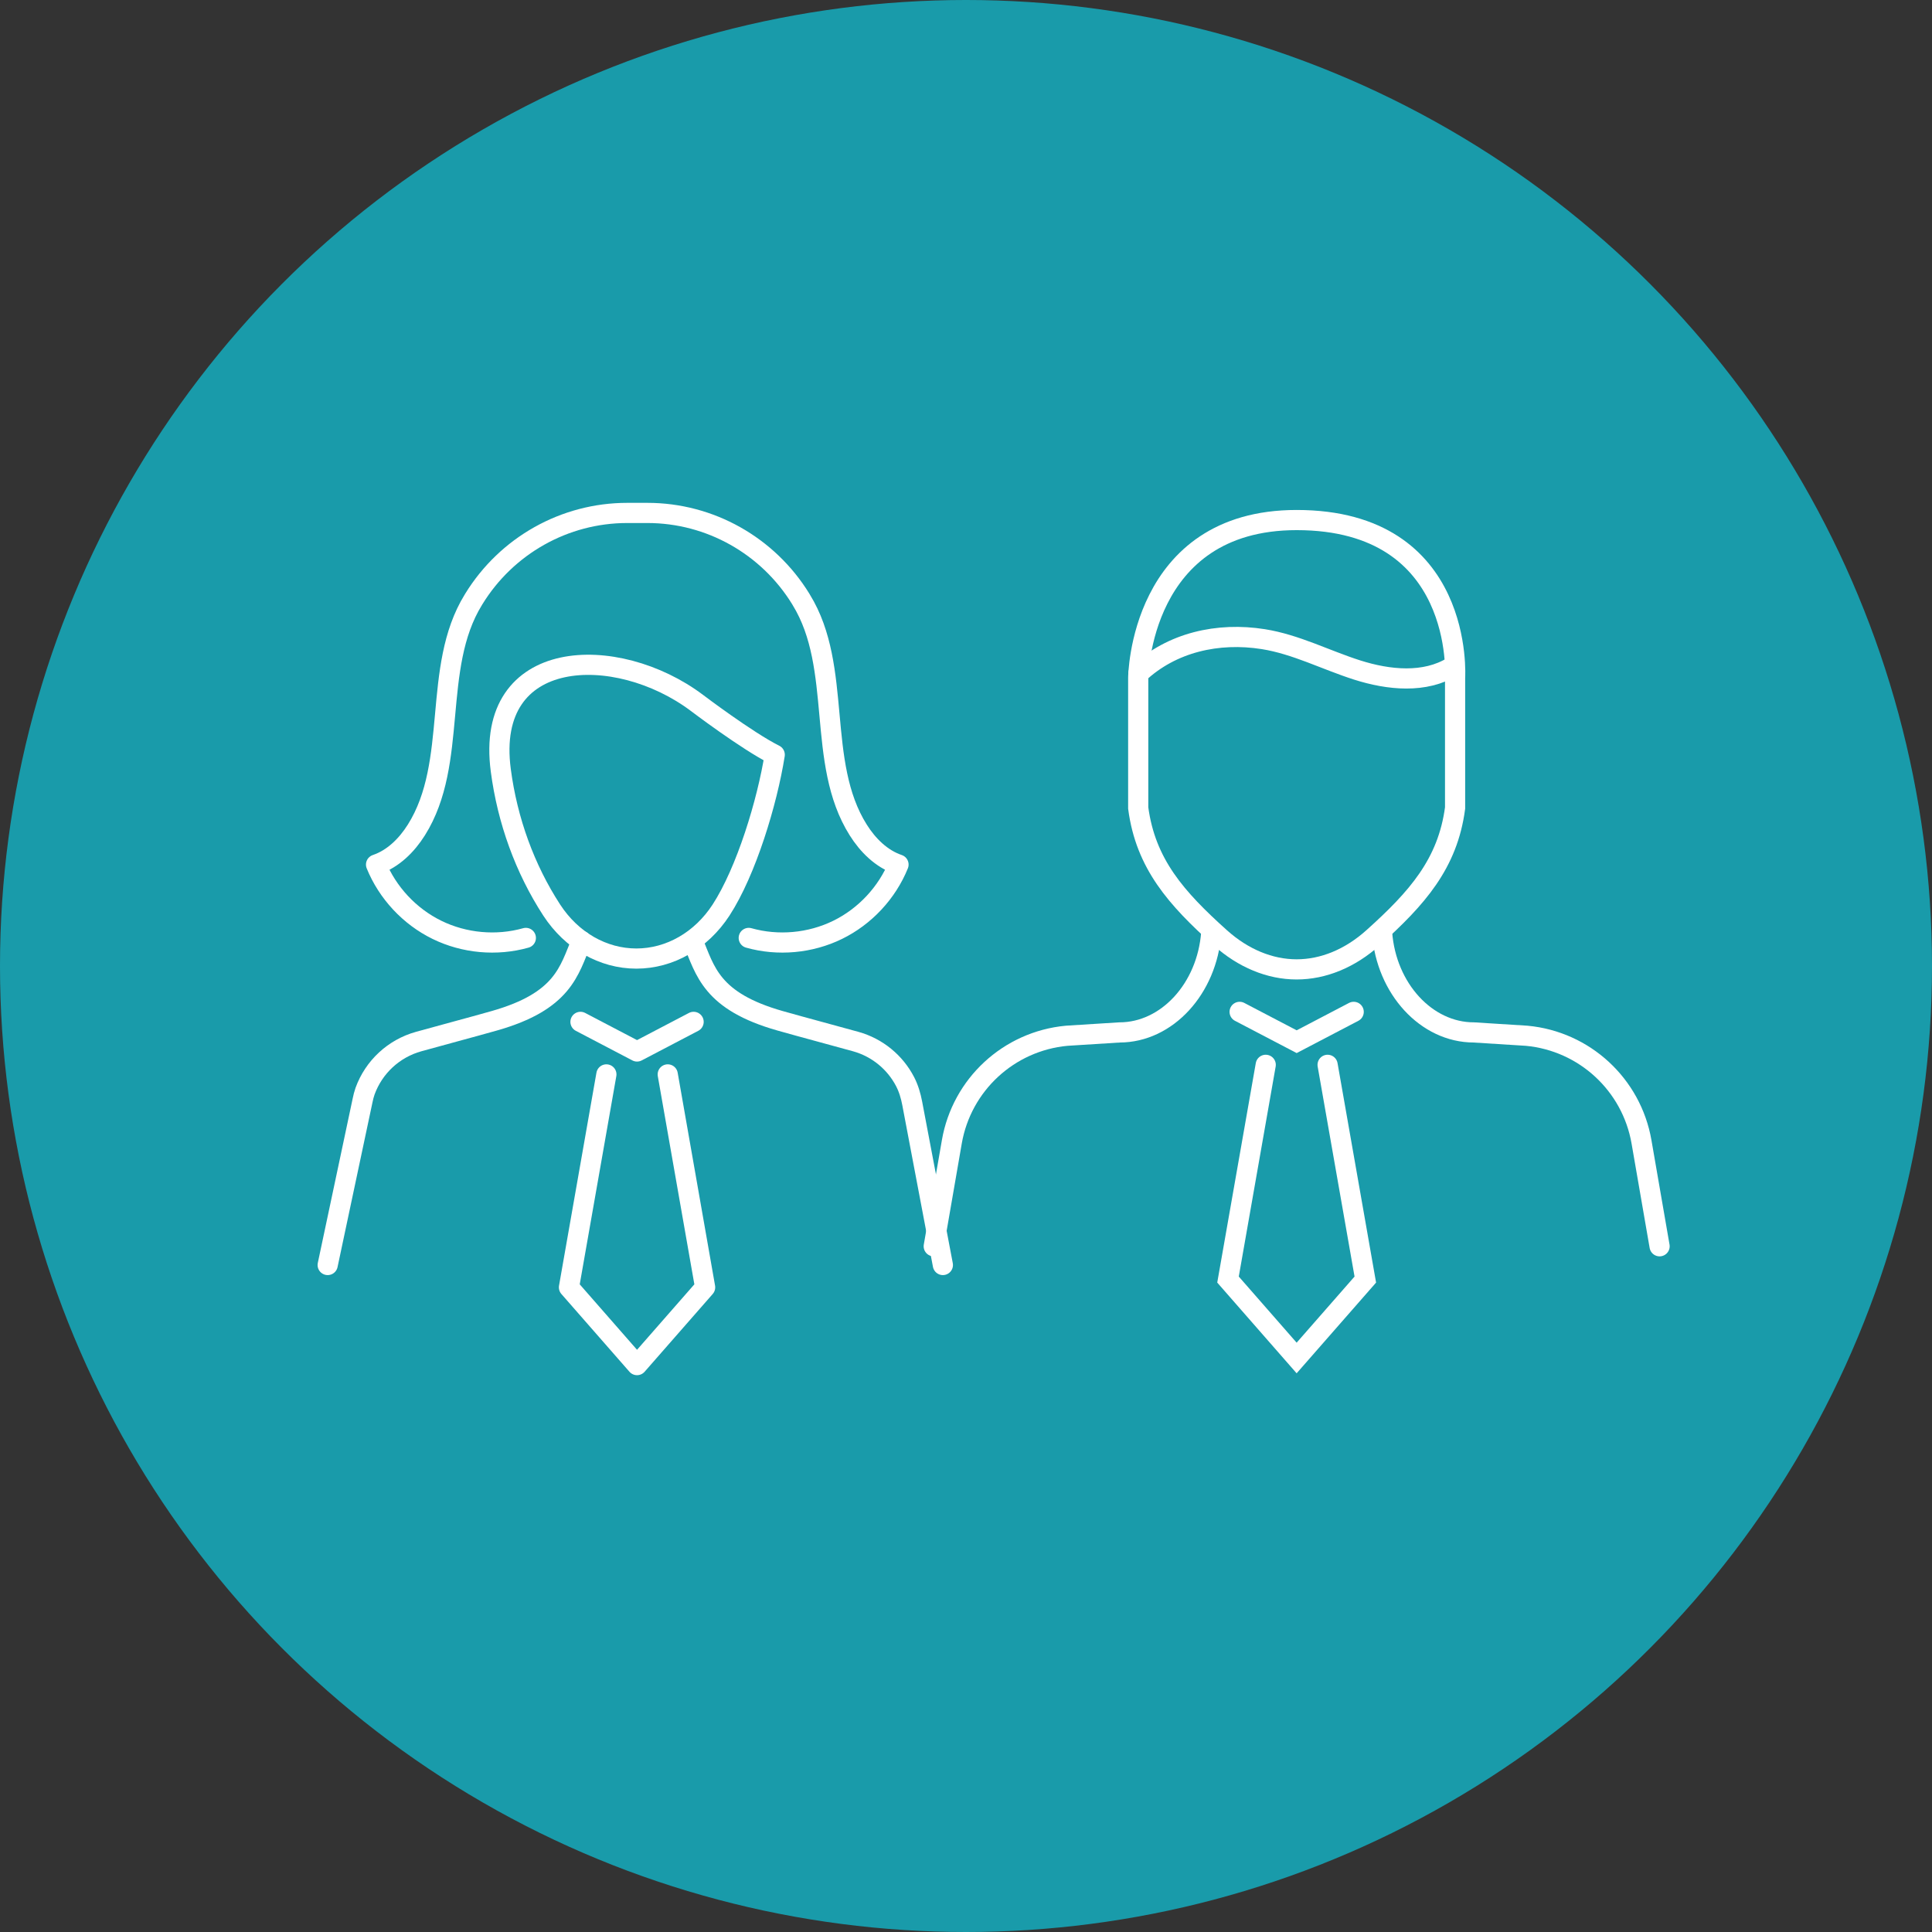 <?xml version="1.0" encoding="UTF-8"?>
<svg width="73px" height="73px" viewBox="0 0 73 73" version="1.1" xmlns="http://www.w3.org/2000/svg" xmlns:xlink="http://www.w3.org/1999/xlink">
    <rect x="0" y="0" width="73" height="73" fill="#333333" stroke="none"/>
    <title>expert-advice</title>
    <g id="Page-1" stroke="none" stroke-width="1" fill="none" fill-rule="evenodd">
        <g id="DESKTOP" transform="translate(-904, -771)">
            <g id="expert-advice" transform="translate(904, 771)">
                <circle id="Oval-Copy-4" fill="#199BAA" cx="36.5" cy="36.5" r="36.5"></circle>
                <g id="Group-25" transform="translate(12, 19)" stroke="#FFFFFF" stroke-linecap="round" stroke-width="0.762">
                    <path d="M7.869,16.439 C6.762,16.751 5.542,16.64 4.51,16.134 C3.477,15.629 2.642,14.733 2.209,13.668 C2.856,13.449 3.369,12.937 3.733,12.359 C5.339,9.807 4.301,6.23 5.884,3.664 C5.89,3.654 5.897,3.643 5.903,3.632 C7.141,1.617 9.332,0.381 11.698,0.381 L12.08,0.381 L12.462,0.381 C14.827,0.381 17.018,1.617 18.257,3.632 C18.263,3.643 18.269,3.654 18.275,3.664 C19.858,6.23 18.82,9.807 20.427,12.359 C20.79,12.937 21.303,13.449 21.95,13.668 C21.518,14.733 20.682,15.629 19.65,16.134 C18.617,16.64 17.397,16.751 16.291,16.439" id="Stroke-1" stroke-linejoin="round"></path>
                    <path d="M0.381,28.798 L1.699,22.584 C1.724,22.464 1.753,22.344 1.794,22.228 C2.125,21.318 2.874,20.619 3.815,20.356 C4.767,20.09 5.723,19.84 6.672,19.571 C9.281,18.832 9.501,17.687 9.974,16.556" id="Stroke-3" stroke-linejoin="round"></path>
                    <path d="M14.177,16.555 C14.649,17.686 14.87,18.832 17.478,19.571 C18.427,19.84 19.384,20.091 20.336,20.356 C21.148,20.583 21.818,21.136 22.199,21.869 C22.332,22.126 22.414,22.406 22.468,22.69 L23.626,28.798" id="Stroke-5" stroke-linejoin="round"></path>
                    <path d="M17.273,9.518 C16.991,11.299 16.2,13.918 15.243,15.389 C14.493,16.539 13.306,17.219 12.045,17.219 C10.784,17.219 9.598,16.539 8.848,15.389 C7.831,13.825 7.173,12.01 6.922,10.106 C6.302,5.414 11.301,5.28 14.332,7.558 C14.332,7.558 16.224,8.993 17.273,9.518" id="Stroke-7" stroke-linejoin="round"></path>
                    <polyline id="Stroke-9" stroke-linejoin="round" points="14.208 19.611 12.07 20.73 9.933 19.611"></polyline>
                    <polyline id="Stroke-11" stroke-linejoin="round" points="10.912 21.596 9.498 29.642 12.07 32.58 14.643 29.642 13.23 21.596"></polyline>
                    <polyline id="Stroke-13" points="39.149 19.233 36.994 20.36 34.839 19.233"></polyline>
                    <polyline id="Stroke-15" points="35.825 21.234 34.4 29.348 36.993 32.311 39.588 29.348 38.163 21.234"></polyline>
                    <path d="M36.993,0.65 C43.369,0.65 42.98,6.605 42.98,6.605 L42.98,11.53 C42.701,13.639 41.542,14.942 39.881,16.433 C39.014,17.212 38.004,17.628 36.993,17.628 C35.984,17.628 34.974,17.212 34.106,16.433 C32.445,14.942 31.287,13.639 31.007,11.53 L31.007,6.615 C31.007,6.615 31.052,0.65 36.993,0.65 Z" id="Stroke-17"></path>
                    <path d="M40.222,16.245 C40.379,18.359 41.898,20.01 43.688,20.01 L45.686,20.136 C47.871,20.34 49.649,21.983 50.024,24.146 L50.707,28.09" id="Stroke-19"></path>
                    <path d="M33.766,16.245 C33.608,18.359 32.09,20.01 30.3,20.01 L28.302,20.136 C26.116,20.34 24.338,21.983 23.964,24.146 L23.281,28.09" id="Stroke-21"></path>
                    <path d="M31.014,6.452 C32.273,5.269 34.026,4.879 35.732,5.15 C36.963,5.345 38.091,5.937 39.279,6.316 C40.468,6.694 41.84,6.836 42.899,6.178" id="Stroke-23"></path>
                </g>
            </g>
        </g>
    </g>
</svg>
